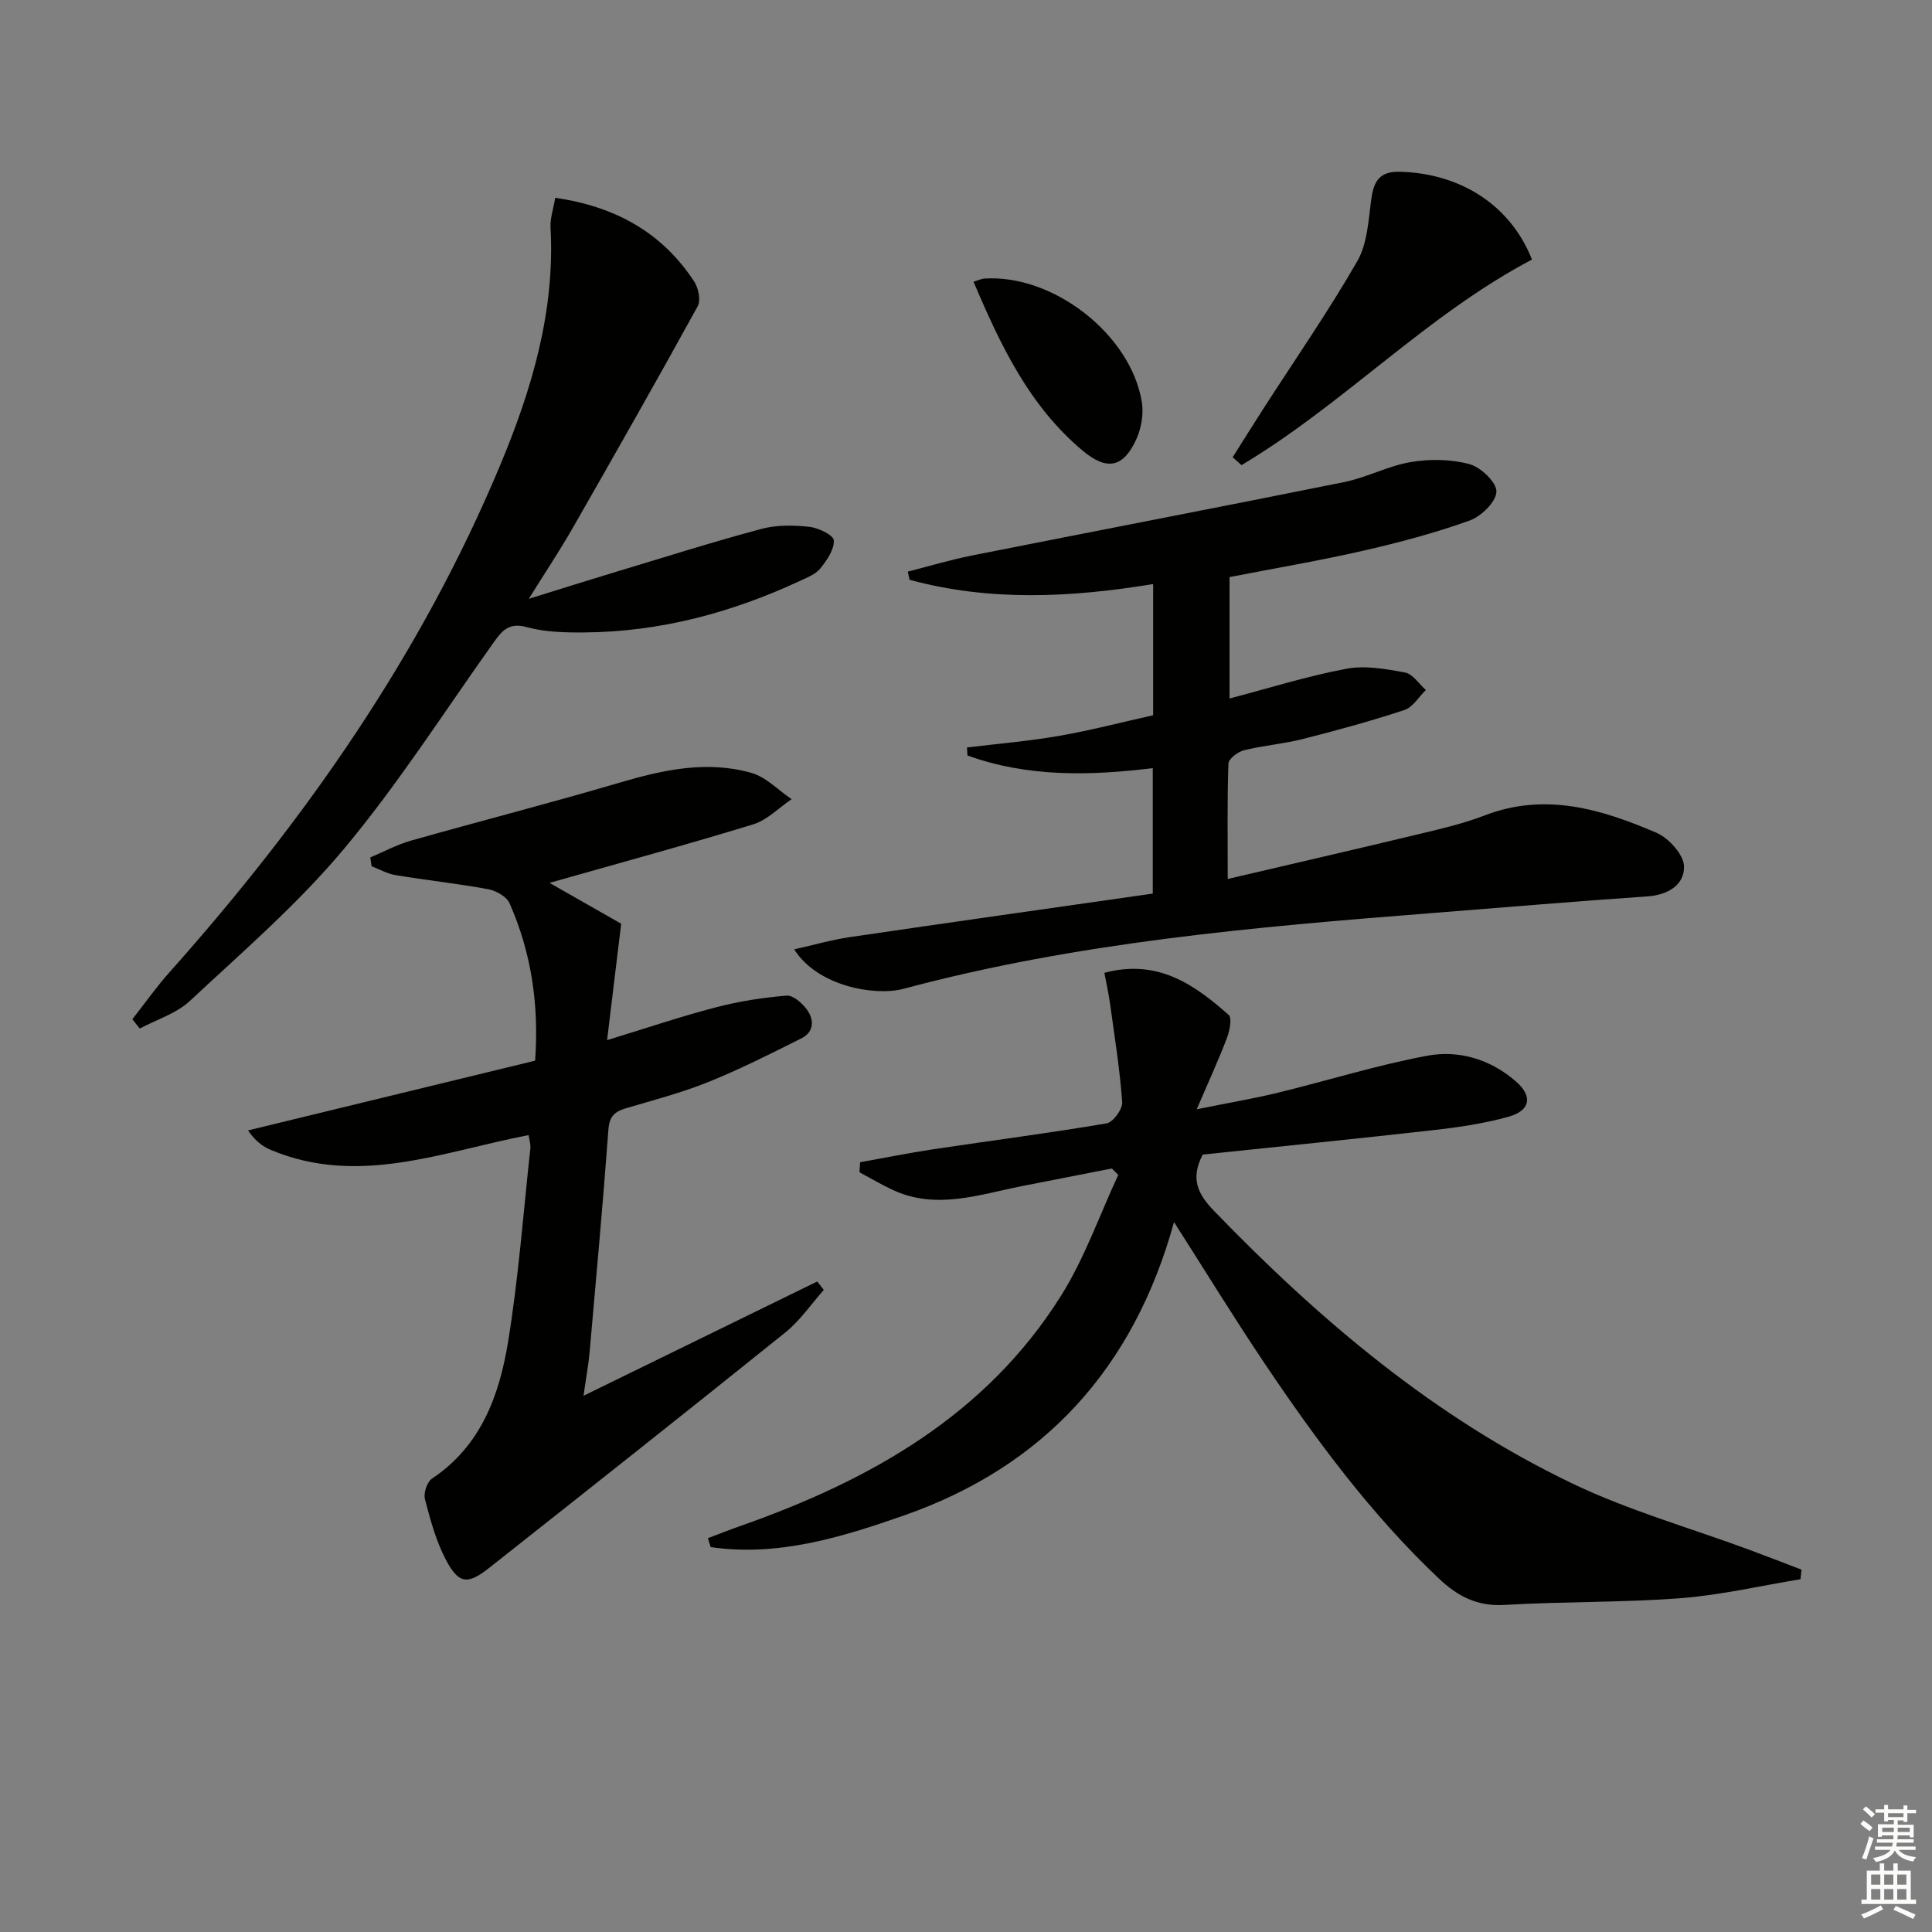 <svg enable-background="new 0 0 400 400" viewBox="0 0 400 400" xmlns="http://www.w3.org/2000/svg"><rect x="0" y="0" width="400" height="400" fill="#808080" stroke="none"/><g fill="#010100"><path d="m372.77 326.96c-8.28 1.36-16.51 3.29-24.84 3.93-12.1.92-24.28.67-36.4 1.39-5.69.34-9.73-1.76-13.69-5.52-14-13.26-25.36-28.63-36.05-44.53-6.29-9.36-12.19-18.99-18.72-29.21-8.35 30.25-26.91 50.61-55.97 60.76-12.88 4.5-26.05 8.56-39.97 6.53-.19-.62-.37-1.23-.56-1.85 2.26-.85 4.51-1.75 6.79-2.55 26.76-9.41 50.76-22.87 66.31-47.63 4.88-7.76 7.95-16.65 11.85-25.02-.44-.45-.88-.89-1.32-1.34-6.22 1.22-12.45 2.43-18.67 3.66-8.9 1.76-17.77 4.99-26.81.73-2.31-1.09-4.51-2.39-6.77-3.6.04-.69.09-1.38.13-2.08 5.03-.9 10.04-1.92 15.09-2.68 11.98-1.8 24-3.34 35.94-5.37 1.35-.23 3.33-2.95 3.23-4.39-.48-6.73-1.56-13.43-2.48-20.13-.3-2.21-.79-4.39-1.21-6.65 11.08-2.94 18.63 2.45 25.72 8.7.75.66.22 3.31-.35 4.8-1.69 4.45-3.68 8.77-6.25 14.75 6.64-1.34 11.76-2.2 16.78-3.42 10.32-2.51 20.5-5.71 30.92-7.66 6.63-1.24 13.2.76 18.46 5.39 3.44 3.03 2.92 5.97-1.61 7.24-5.08 1.42-10.38 2.19-15.64 2.78-15.97 1.81-31.97 3.4-47.67 5.05-2.57 4.95-1.09 8.12 2.37 11.69 21.89 22.65 45.72 42.83 74.3 56.48 11.61 5.55 24.17 9.1 36.29 13.58 3.68 1.36 7.34 2.79 11.01 4.19-.06.69-.13 1.33-.21 1.98z"/><path d="m76.66 177.52c2.8-1.17 5.51-2.65 8.4-3.47 14.35-4.06 28.8-7.76 43.11-11.98 9.06-2.67 18.13-4.68 27.4-2.05 3.04.86 5.56 3.57 8.32 5.44-2.63 1.78-5.03 4.31-7.94 5.21-13.63 4.18-27.39 7.92-42.18 12.12 5.37 3.06 10.12 5.77 14.84 8.46-.94 7.77-1.88 15.54-2.92 24.1 8.27-2.53 15.32-4.92 22.51-6.79 4.79-1.25 9.74-2.02 14.67-2.43 1.34-.11 3.22 1.57 4.2 2.91 1.54 2.1 1.48 4.62-1.13 5.93-6.35 3.18-12.71 6.4-19.29 9.05-5.52 2.22-11.33 3.74-17.05 5.43-2.3.68-3.43 1.65-3.63 4.37-1.14 15.4-2.54 30.78-3.9 46.16-.23 2.6-.72 5.17-1.26 9 16.76-8.19 32.57-15.93 48.39-23.66.45.58.91 1.16 1.36 1.74-2.62 2.95-4.9 6.34-7.93 8.78-20.36 16.38-40.86 32.58-61.36 48.78-4.45 3.51-6.28 3.36-8.93-1.64-2.06-3.89-3.24-8.3-4.36-12.59-.33-1.25.43-3.57 1.46-4.26 10.17-6.78 13.95-17.27 15.76-28.37 2.16-13.24 3.15-26.68 4.61-40.03.08-.77-.2-1.59-.37-2.72-17.77 3.41-35.19 10.68-53.34 3.08-1.73-.72-3.27-1.88-4.75-4.05 19.72-4.79 39.43-9.58 59.44-14.44.82-11.34-.71-22.25-5.3-32.6-.61-1.38-2.79-2.6-4.42-2.9-6.36-1.17-12.81-1.86-19.19-2.92-1.7-.28-3.29-1.2-4.94-1.83-.1-.62-.19-1.22-.28-1.83z"/><path d="m254.19 181.98c13.75-3.22 26.79-6.21 39.79-9.34 4.51-1.08 9.08-2.15 13.39-3.81 12.52-4.83 24.19-1.31 35.57 3.58 2.55 1.1 5.66 4.53 5.72 6.96.09 3.8-3.28 5.93-7.6 6.22-14.91 1.01-29.8 2.3-44.7 3.46-36.77 2.88-73.49 6.07-109.29 15.67-5.87 1.57-17.82-.49-22.64-8.17 4.11-.92 7.78-1.98 11.52-2.53 20.82-3.06 41.67-6 62.72-9.01 0-8.94 0-17.18 0-25.98-13.03 1.61-25.94 1.89-38.37-2.62-.03-.55-.07-1.1-.1-1.65 6.37-.78 12.78-1.31 19.1-2.41 6.52-1.13 12.95-2.82 19.45-4.27 0-9.19 0-17.96 0-27.16-17.07 2.81-33.84 3.63-50.43-.88-.12-.56-.24-1.13-.37-1.69 4.42-1.13 8.81-2.45 13.28-3.34 25.68-5.1 51.4-10.02 77.06-15.2 4.7-.95 9.11-3.36 13.82-4.15 3.95-.66 8.31-.6 12.14.44 2.35.64 5.65 3.8 5.57 5.71-.09 2.13-3.17 5.11-5.57 5.97-7.15 2.56-14.55 4.54-21.97 6.23-9.05 2.07-18.22 3.62-27.72 5.47v25.14c8.19-2.15 16.1-4.64 24.18-6.16 3.89-.73 8.18.03 12.16.78 1.61.3 2.88 2.36 4.31 3.62-1.47 1.42-2.69 3.57-4.44 4.14-6.91 2.28-13.96 4.21-21.02 6-4.01 1.02-8.2 1.34-12.22 2.34-1.27.32-3.17 1.78-3.2 2.77-.26 7.63-.14 15.25-.14 23.87z"/><path d="m114.95 40.95c12.59 1.83 22.15 7.26 28.76 17.31.89 1.35 1.42 3.91.74 5.15-8.48 15.41-17.17 30.7-25.91 45.97-2.63 4.59-5.57 9-9.06 14.6 6.74-2.09 12.44-3.89 18.16-5.62 9.99-3.01 19.94-6.16 30.01-8.86 3.13-.84 6.63-.78 9.89-.43 1.88.2 5.02 1.72 5.09 2.8.12 1.89-1.43 4.12-2.78 5.81-.97 1.21-2.71 1.88-4.21 2.58-14.17 6.59-28.99 10.57-44.69 10.68-3.97.03-8.1-.06-11.88-1.1-3.67-1.01-5.12.71-6.85 3.15-10.23 14.35-19.75 29.3-31.02 42.78-9.54 11.41-20.97 21.28-31.9 31.47-2.8 2.61-6.87 3.84-10.36 5.71-.51-.64-1.03-1.29-1.54-1.93 2.57-3.26 4.97-6.68 7.73-9.77 28.09-31.51 52.04-65.73 68.39-104.85 6.56-15.7 11.43-31.93 10.46-49.33-.09-1.9.6-3.84.97-6.12z"/><path d="m317.18 53.74c-21.83 11.48-38.96 29.93-60.14 42.56-.61-.54-1.22-1.09-1.83-1.63 2.11-3.34 4.19-6.69 6.33-10.01 6.54-10.17 13.46-20.13 19.48-30.6 2.11-3.67 2.3-8.56 2.91-12.96.52-3.73 1.83-5.67 5.97-5.54 12.56.36 22.85 6.95 27.28 18.18z"/><path d="m201.56 58.33c1.21-.37 1.67-.61 2.15-.65 14.25-.99 30.41 11.5 32.7 25.58.39 2.43-.1 5.34-1.12 7.61-2.67 5.95-6.09 6.64-11.07 2.49-11.06-9.23-17.02-21.74-22.66-35.03z"/></g><path d="m385.2 377.6.6-.7c.6.4 1.3.9 1.9 1.5l-.6.7c-.8-.5-1.4-1-1.9-1.5zm.3 7.1c.6-1.4 1.1-2.9 1.5-4.5.3.1.6.3.9.4-.5 1.4-1 2.9-1.5 4.4zm.2-10.1.6-.6c.7.5 1.3 1.1 1.9 1.6l-.7.7c-.6-.6-1.2-1.2-1.8-1.7zm8.4-.8h.8v.9h1.8v.7h-1.8v1.8h-.8v-.3h-1.2v.9h3.3v2.6h-.8v-.4h-2.5c0 .3 0 .6-.1.8h3.4v.7h-3.5c0 .3-.1.6-.1.8h4v.7h-3.5c.7.9 1.9 1.3 3.6 1.5-.2.2-.4.5-.6.9-1.9-.3-3.2-1.1-3.8-2.3-.5 1.1-1.8 2-3.9 2.4-.2-.3-.4-.5-.6-.8 1.9-.4 3.1-.9 3.6-1.7h-3.2v-.7h3.5c.1-.2.1-.5.2-.8h-3.3v-.7h3.4c0-.2 0-.5 0-.8h-2.4v.3h-.8v-2.6h3.3v-.9h-1.2v.3h-.8v-1.8h-1.8v-.7h1.8v-.9h.8v.9h3.2zm-4.4 5.5h2.4c0-.3 0-.6 0-.9h-2.4zm1.2-3.1h3.2v-.8h-3.2zm4.4 2.2h-2.4v.9h2.5v-.9z" fill="#fbfcfa"/><path d="m389.2 385.8h.9v1.5h1.9v-1.5h.9v1.5h2.7v6h1.1v.9h-11.3v-.9h1.1v-6h2.7zm.2 8.7.5.8c-1.2.6-2.5 1.3-4 1.9-.2-.3-.3-.6-.6-.8 1.6-.6 3-1.3 4.1-1.9zm-2-4.3h1.9v-2.1h-1.9zm0 3.1h1.9v-2.2h-1.9zm2.7-3.1h1.9v-2.1h-1.9zm0 3.1h1.9v-2.2h-1.9zm2.4 1.3c1.4.6 2.7 1.2 4.1 1.8l-.5.9c-1.5-.7-2.8-1.4-4.1-1.9zm2.2-6.5h-1.9v2.1h1.9zm-1.9 5.2h1.9v-2.2h-1.9z" fill="#fbfcfa"/></svg>